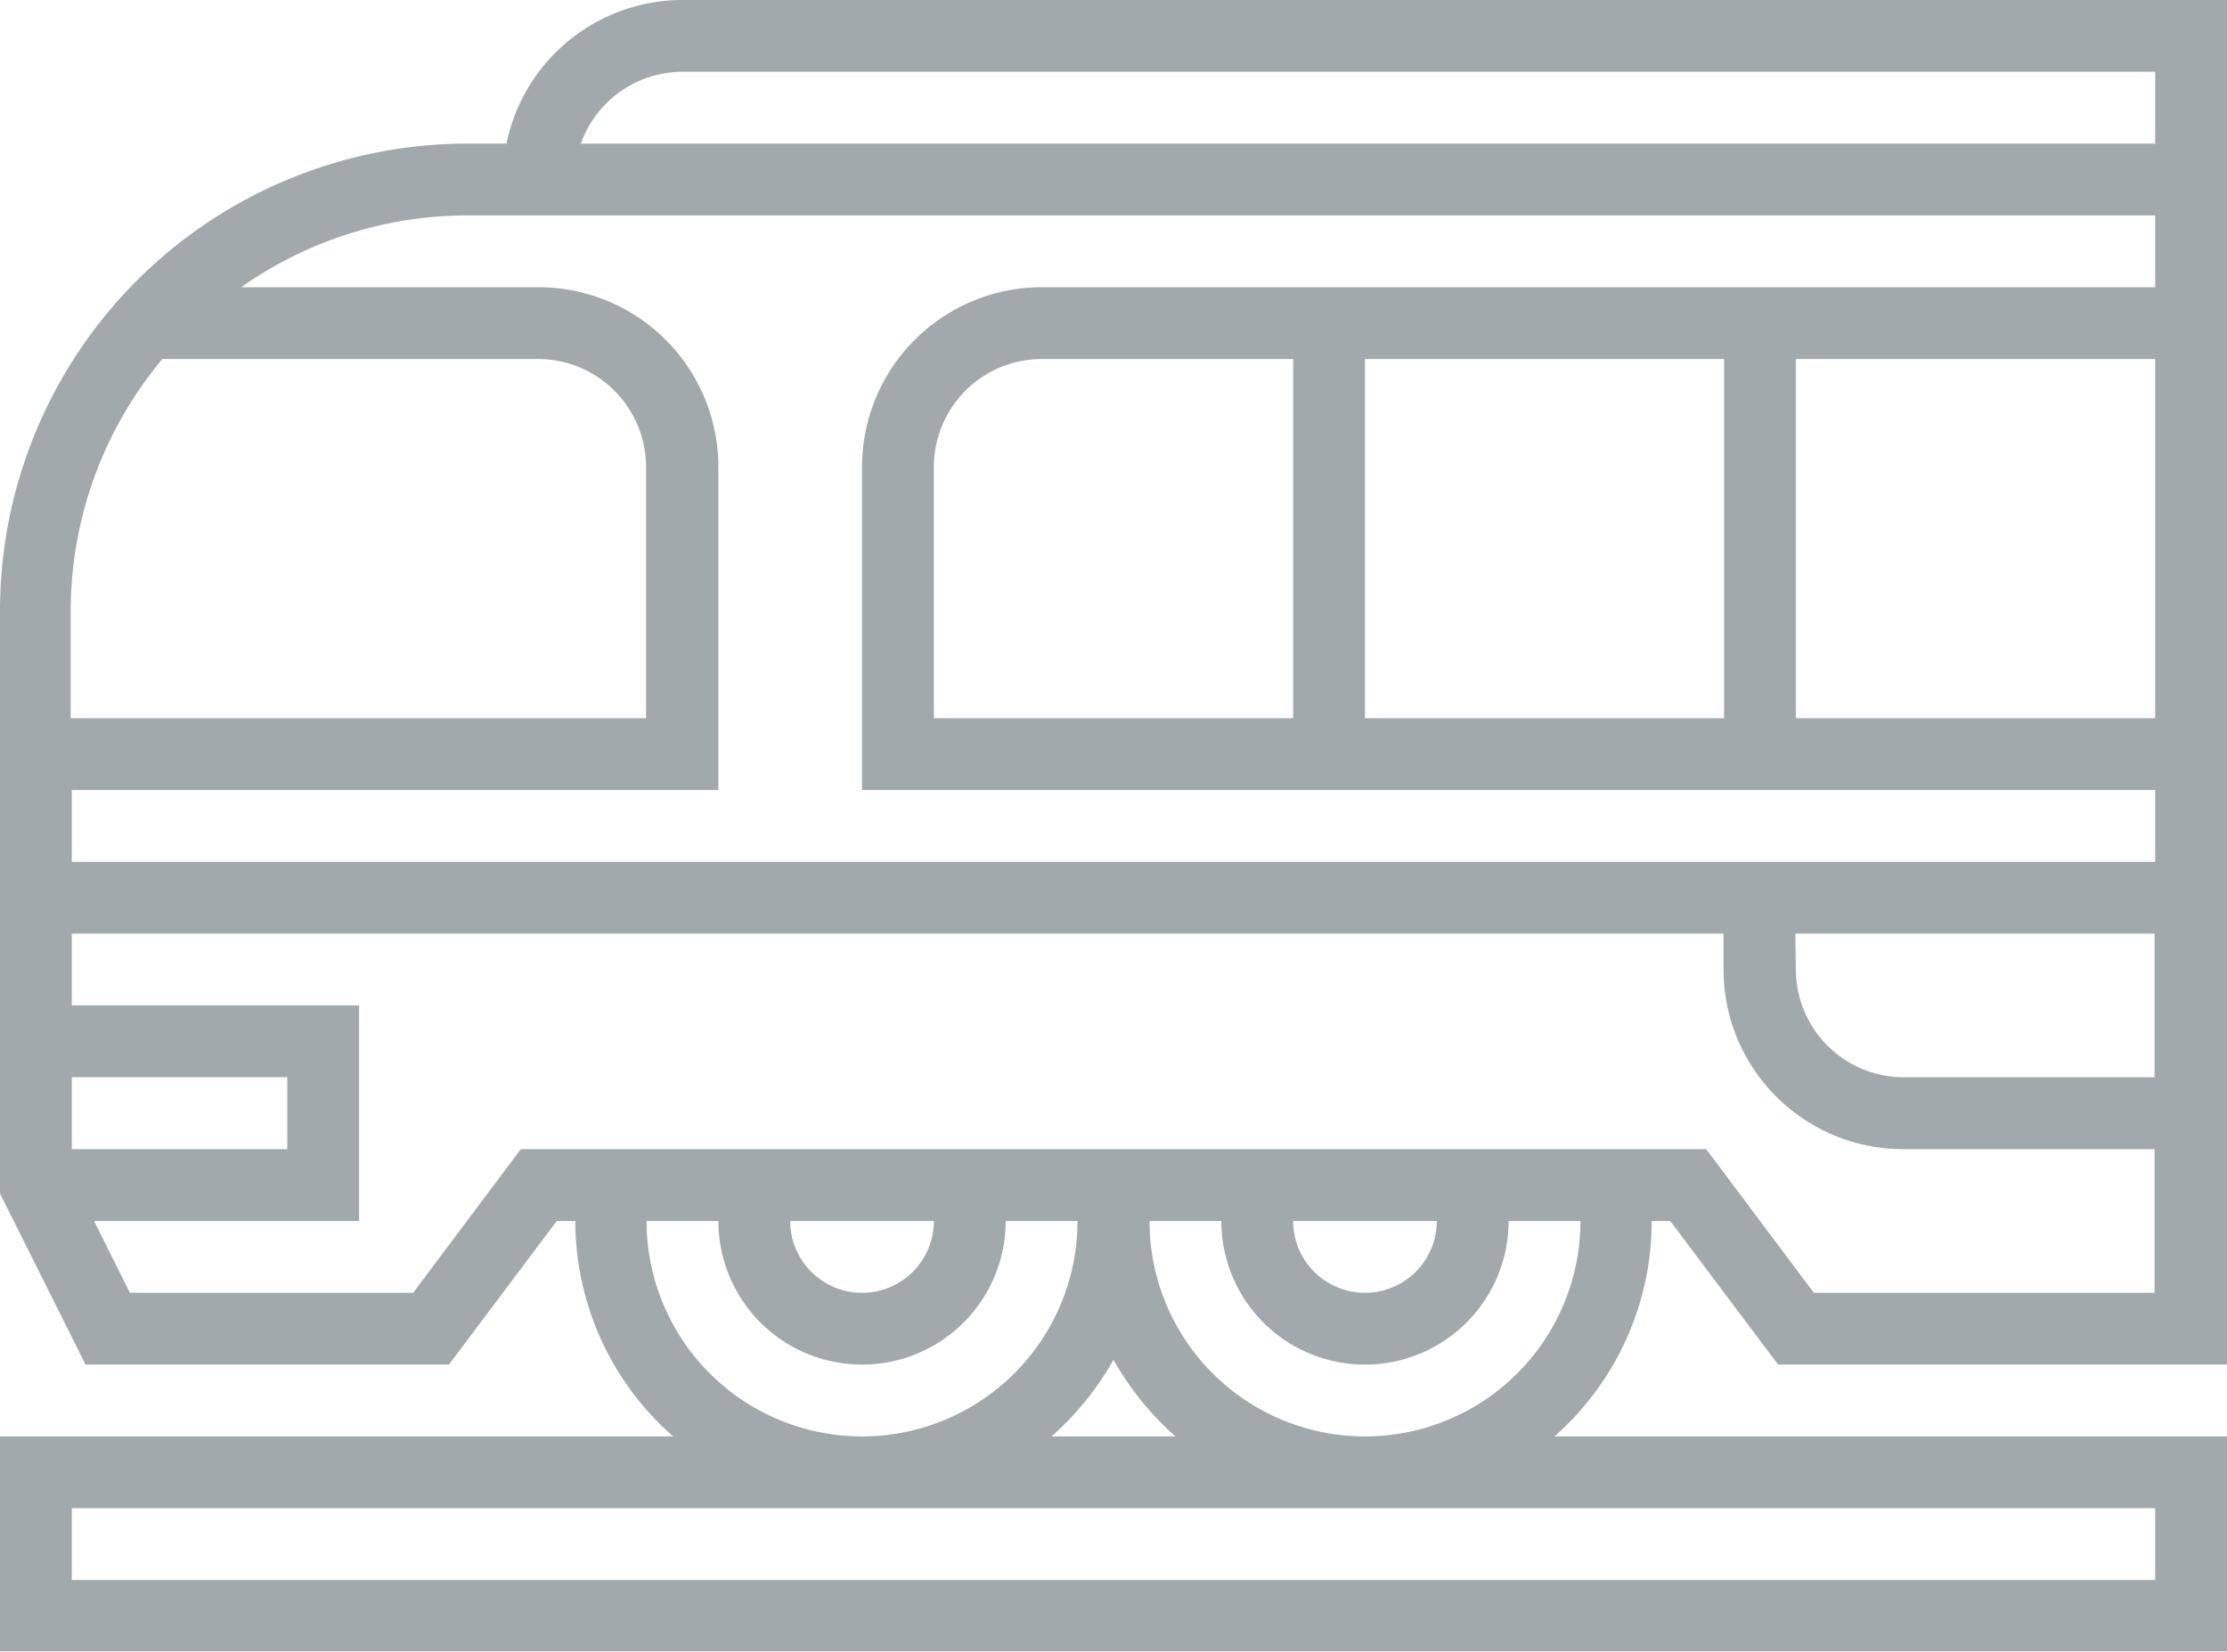 <svg xmlns="http://www.w3.org/2000/svg" viewBox="0 0 120 89.03"><path d="M89,65.81h1l5.81,7.74H120V0H36.77a9.69,9.69,0,0,0-9.48,7.74H25.16A25.19,25.19,0,0,0,0,32.9V64.33l4.61,9.22H24.19L30,65.81h1a15.46,15.46,0,0,0,5.27,11.61H0V89H120V77.42H83.76A15.46,15.46,0,0,0,89,65.81Zm7.74-15.49h19.36v7.74H102.58a5.81,5.81,0,0,1-5.81-5.8ZM50.32,38.71V25.16a5.82,5.82,0,0,1,5.81-5.81H69.68V38.71ZM73.55,19.35H92.9V38.71H73.55Zm23.22,0h19.36V38.71H96.77Zm-60-15.48h79.36V7.74H31.3A5.82,5.82,0,0,1,36.77,3.87Zm79.36,7.74v3.87h-60a9.69,9.69,0,0,0-9.68,9.68V42.58h69.68v3.87H3.87V42.58H38.71V25.16A9.69,9.69,0,0,0,29,15.48H13a21.15,21.15,0,0,1,12.2-3.87ZM8.75,19.35H29a5.82,5.82,0,0,1,5.81,5.81V38.71h-31V32.9A21.2,21.2,0,0,1,8.75,19.35ZM3.87,58.06H15.48v3.88H3.87Zm24.19,3.88-5.8,7.74H7L5.07,65.81H19.35V54.19H3.87V50.32h89v1.94a9.69,9.69,0,0,0,9.68,9.68h13.55v7.74H97.74l-5.8-7.74Zm49.36,3.87a3.87,3.87,0,0,1-7.74,0Zm-27.1,0a3.87,3.87,0,0,1-7.74,0Zm-15.48,0h3.87a7.74,7.74,0,1,0,15.48,0h3.87a11.61,11.61,0,1,1-23.22,0ZM60,73.29a15.87,15.87,0,0,0,3.34,4.13H56.66A15.87,15.87,0,0,0,60,73.29Zm56.13,8v3.87H3.87V81.29ZM61.94,65.81h3.87a7.74,7.74,0,0,0,15.48,0h3.87a11.61,11.61,0,1,1-23.22,0Z" style="fill:#a2a9ad"/></svg>